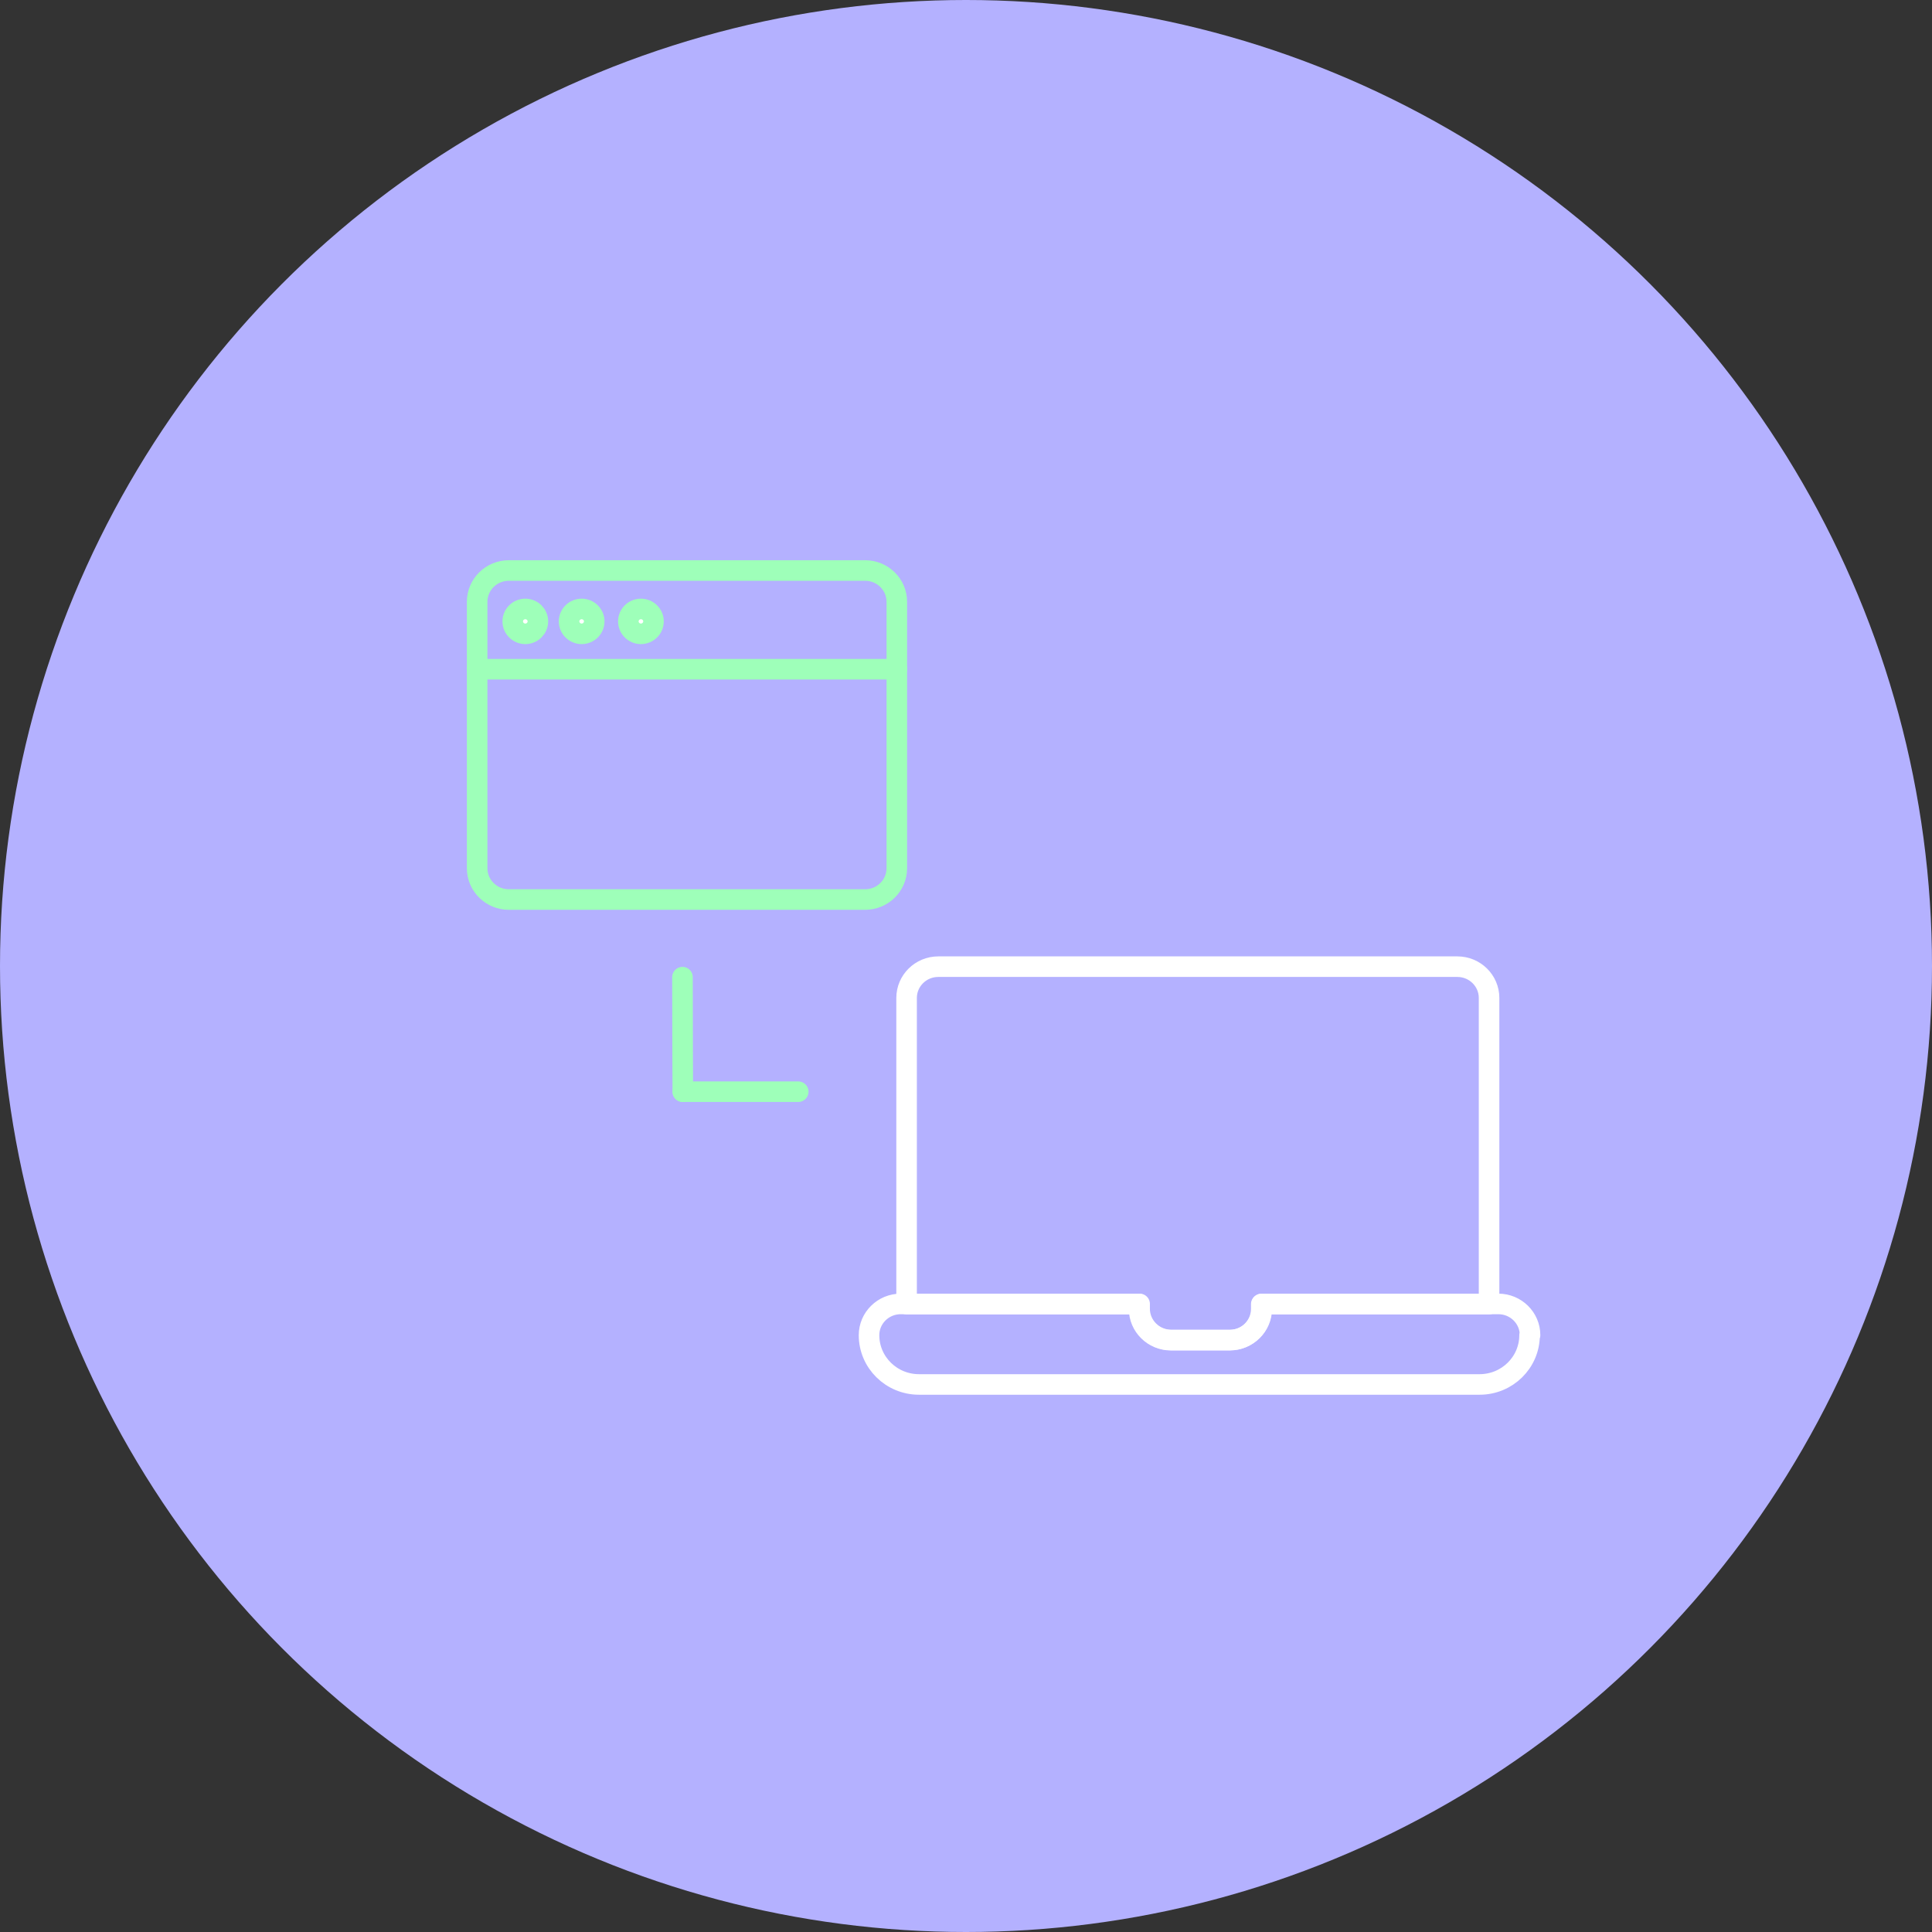 <?xml version="1.0" encoding="UTF-8"?> <svg xmlns="http://www.w3.org/2000/svg" width="188" height="188" viewBox="0 0 188 188" fill="none"><rect x="0" y="0" width="188" height="188" fill="#333333" stroke="none"/><circle cx="94" cy="94" r="94" fill="#B4B1FF"></circle><g clip-path="url(#clip0_980_38233)"><path d="M77.676 106.231H66.442" stroke="#9EFFB9" stroke-width="2" stroke-linecap="round" stroke-linejoin="round"></path><path d="M66.442 106.231C66.442 106.231 66.41 99.661 66.41 95.087" stroke="#9EFFB9" stroke-width="2" stroke-linecap="round" stroke-linejoin="round"></path><path d="M87.268 84.483V58.564C87.268 56.88 85.888 55.515 84.185 55.515H49.513C47.81 55.515 46.43 56.88 46.43 58.564V84.483C46.43 86.167 47.81 87.532 49.513 87.532H84.185C85.888 87.532 87.268 86.167 87.268 84.483Z" stroke="#9EFFB9" stroke-width="2" stroke-linecap="round" stroke-linejoin="round"></path><path d="M51.118 61.676C51.793 61.676 52.341 61.135 52.341 60.466C52.341 59.798 51.793 59.256 51.118 59.256C50.442 59.256 49.894 59.798 49.894 60.466C49.894 61.135 50.442 61.676 51.118 61.676Z" fill="white" stroke="#9EFFB9" stroke-width="2" stroke-miterlimit="10"></path><path d="M56.6 61.676C57.276 61.676 57.823 61.135 57.823 60.466C57.823 59.798 57.276 59.256 56.6 59.256C55.924 59.256 55.376 59.798 55.376 60.466C55.376 61.135 55.924 61.676 56.6 61.676Z" fill="white" stroke="#9EFFB9" stroke-width="2" stroke-miterlimit="10"></path><path d="M62.368 61.676C63.044 61.676 63.591 61.135 63.591 60.466C63.591 59.798 63.044 59.256 62.368 59.256C61.692 59.256 61.144 59.798 61.144 60.466C61.144 61.135 61.692 61.676 62.368 61.676Z" fill="white" stroke="#9EFFB9" stroke-width="2" stroke-miterlimit="10"></path><path d="M46.43 65.119H87.268" stroke="#9EFFB9" stroke-width="2" stroke-linecap="round" stroke-linejoin="round"></path></g><path fill-rule="evenodd" clip-rule="evenodd" d="M144.899 97.106V126.899H122.732V127.369C122.732 129.046 121.35 130.409 119.649 130.409H113.929C112.229 130.409 110.846 129.046 110.846 127.369V126.899H88.219V97.106C88.219 95.429 89.601 94.065 91.301 94.065H141.816C143.516 94.065 144.899 95.429 144.899 97.106Z" stroke="white" stroke-width="2" stroke-linecap="round" stroke-linejoin="round"></path><path fill-rule="evenodd" clip-rule="evenodd" d="M148.84 129.923C148.84 132.572 146.663 134.719 143.977 134.719H89.426C86.741 134.719 84.564 132.572 84.564 129.923C84.564 128.247 85.947 126.883 87.647 126.883H110.894V127.353C110.894 129.03 112.276 130.394 113.977 130.394H119.697C121.397 130.394 122.78 129.03 122.78 127.353V126.883H145.805C147.505 126.883 148.887 128.247 148.887 129.923H148.84Z" stroke="white" stroke-width="2" stroke-linecap="round" stroke-linejoin="round"></path><defs><clipPath id="clip0_980_38233"><rect width="118" height="66" fill="white" transform="translate(45 54.116)"></rect></clipPath></defs></svg> 